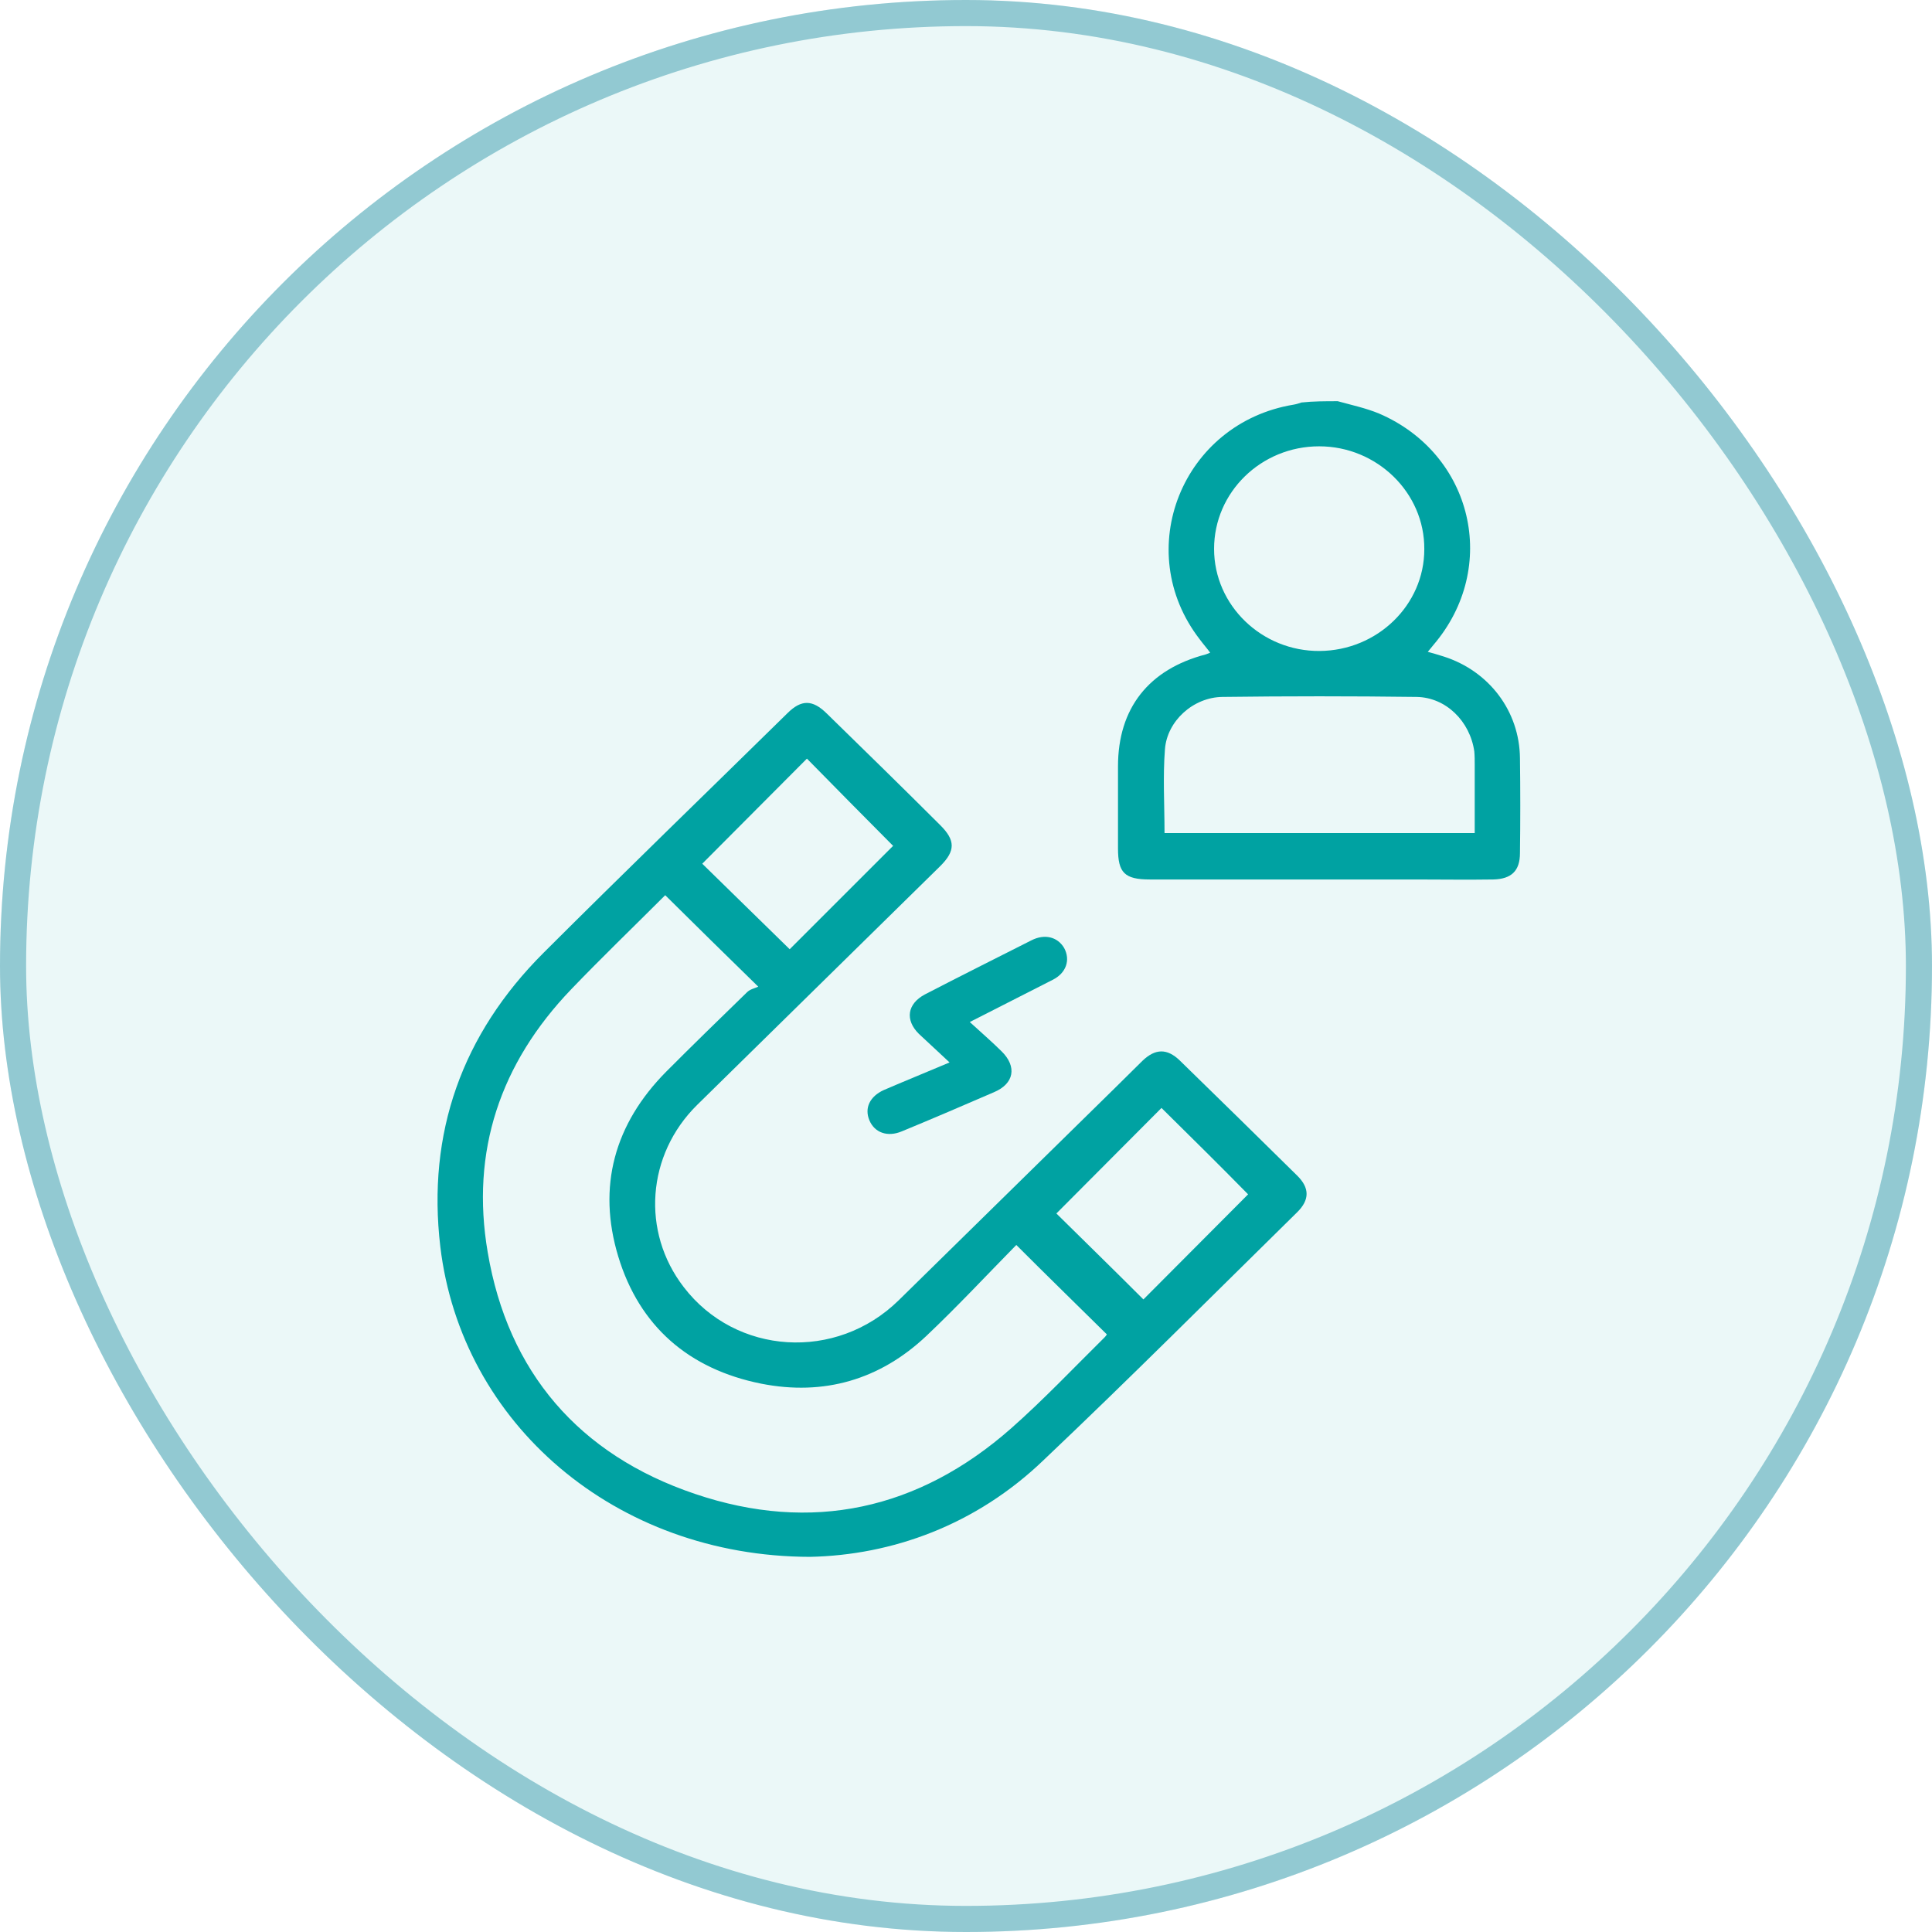 <?xml version="1.0" encoding="UTF-8"?> <svg xmlns="http://www.w3.org/2000/svg" width="74" height="74" viewBox="0 0 74 74" fill="none"> <g opacity="0.5"> <g filter="url(#filter0_i_16_25708)"> <rect width="74" height="74" rx="37" fill="#00A2A2" fill-opacity="0.16"></rect> </g> <rect x="0.5" y="0.5" width="73" height="73" rx="36.5" stroke="#2594A6"></rect> </g> <path d="M51.238 15.367C51.766 15.514 52.31 15.628 52.822 15.84C56.419 17.388 57.442 21.74 54.901 24.706C54.835 24.787 54.785 24.852 54.687 24.966C54.917 25.032 55.099 25.081 55.297 25.146C57.03 25.7 58.201 27.232 58.218 29.041C58.234 30.247 58.234 31.453 58.218 32.675C58.218 33.36 57.888 33.669 57.195 33.686C56.205 33.702 55.215 33.686 54.224 33.686C50.825 33.686 47.426 33.686 44.043 33.686C43.069 33.686 42.822 33.425 42.822 32.496C42.822 31.453 42.822 30.394 42.822 29.351C42.822 27.134 43.993 25.635 46.188 25.064C46.221 25.048 46.271 25.032 46.353 24.999C46.221 24.82 46.089 24.673 45.957 24.494C43.317 21.088 45.281 16.198 49.554 15.498C49.654 15.481 49.752 15.449 49.852 15.416C50.297 15.367 50.776 15.367 51.238 15.367ZM56.485 31.909C56.485 31.029 56.485 30.166 56.485 29.302C56.485 29.122 56.485 28.959 56.469 28.78C56.304 27.623 55.38 26.71 54.257 26.694C51.782 26.662 49.29 26.662 46.815 26.694C45.71 26.71 44.703 27.607 44.62 28.699C44.538 29.758 44.604 30.817 44.604 31.909C48.548 31.909 52.508 31.909 56.485 31.909ZM50.528 17.095C48.3 17.095 46.502 18.855 46.502 21.023C46.502 23.19 48.333 24.95 50.545 24.934C52.756 24.918 54.554 23.174 54.554 21.039C54.571 18.871 52.739 17.095 50.528 17.095Z" fill="#00A2A2"></path> <path d="M31.023 59.631C23.564 59.615 17.673 54.53 16.865 47.75C16.353 43.399 17.69 39.618 20.825 36.489C23.911 33.408 27.046 30.377 30.165 27.313C30.693 26.791 31.122 26.791 31.667 27.329C33.119 28.747 34.571 30.165 36.007 31.599C36.601 32.186 36.601 32.593 36.007 33.18C32.904 36.228 29.802 39.275 26.7 42.323C24.769 44.23 24.554 47.18 26.188 49.298C28.185 51.906 32.03 52.151 34.422 49.804C37.195 47.082 39.967 44.36 42.739 41.639C43.086 41.296 43.416 40.97 43.762 40.628C44.257 40.156 44.703 40.156 45.181 40.612C46.683 42.079 48.185 43.545 49.686 45.029C50.165 45.501 50.165 45.958 49.686 46.43C46.469 49.592 43.267 52.803 39.983 55.915C37.376 58.425 34.158 59.566 31.023 59.631ZM25.479 34.288C24.274 35.494 23.053 36.668 21.881 37.89C19.158 40.726 18.02 44.1 18.68 47.962C19.455 52.558 22.178 55.72 26.617 57.219C31.089 58.735 35.198 57.822 38.729 54.709C39.983 53.601 41.122 52.395 42.31 51.222C42.36 51.173 42.409 51.091 42.393 51.108C41.238 49.967 40.115 48.875 38.927 47.685C37.805 48.826 36.683 50.032 35.478 51.173C33.696 52.851 31.551 53.471 29.158 52.998C26.386 52.444 24.488 50.798 23.68 48.125C22.871 45.452 23.531 43.056 25.512 41.052C26.535 40.025 27.574 39.015 28.614 38.004C28.729 37.89 28.894 37.858 29.043 37.792C27.772 36.554 26.667 35.462 25.479 34.288ZM44.488 42.437C43.119 43.806 41.766 45.175 40.462 46.479C41.551 47.555 42.673 48.647 43.795 49.771C45.115 48.451 46.469 47.082 47.805 45.746C46.733 44.654 45.611 43.545 44.488 42.437ZM30.907 29.057C29.554 30.41 28.218 31.762 26.898 33.082C28.003 34.158 29.125 35.266 30.247 36.358C31.551 35.054 32.904 33.702 34.208 32.398C33.119 31.306 32.013 30.181 30.907 29.057Z" fill="#00A2A2"></path> <path d="M36.37 40.694C35.941 40.287 35.561 39.945 35.198 39.602C34.653 39.065 34.752 38.445 35.429 38.087C36.782 37.386 38.152 36.702 39.505 36.017C40.016 35.756 40.511 35.887 40.759 36.31C41.007 36.767 40.842 37.272 40.313 37.533C39.29 38.054 38.267 38.576 37.145 39.146C37.591 39.554 37.987 39.896 38.366 40.271C38.96 40.858 38.845 41.509 38.069 41.835C36.898 42.341 35.726 42.846 34.538 43.335C33.993 43.563 33.498 43.384 33.3 42.911C33.102 42.438 33.317 41.998 33.845 41.754C34.637 41.412 35.446 41.086 36.37 40.694Z" fill="#00A2A2"></path> <defs> <filter id="filter0_i_16_25708" x="0" y="0" width="74" height="74" filterUnits="userSpaceOnUse" color-interpolation-filters="sRGB"> <feFlood flood-opacity="0" result="BackgroundImageFix"></feFlood> <feBlend mode="normal" in="SourceGraphic" in2="BackgroundImageFix" result="shape"></feBlend> <feColorMatrix in="SourceAlpha" type="matrix" values="0 0 0 0 0 0 0 0 0 0 0 0 0 0 0 0 0 0 127 0" result="hardAlpha"></feColorMatrix> <feOffset></feOffset> <feGaussianBlur stdDeviation="10"></feGaussianBlur> <feComposite in2="hardAlpha" operator="arithmetic" k2="-1" k3="1"></feComposite> <feColorMatrix type="matrix" values="0 0 0 0 0.086 0 0 0 0 0.608 0 0 0 0 0.608 0 0 0 1 0"></feColorMatrix> <feBlend mode="normal" in2="shape" result="effect1_innerShadow_16_25708"></feBlend> </filter> </defs> </svg> 